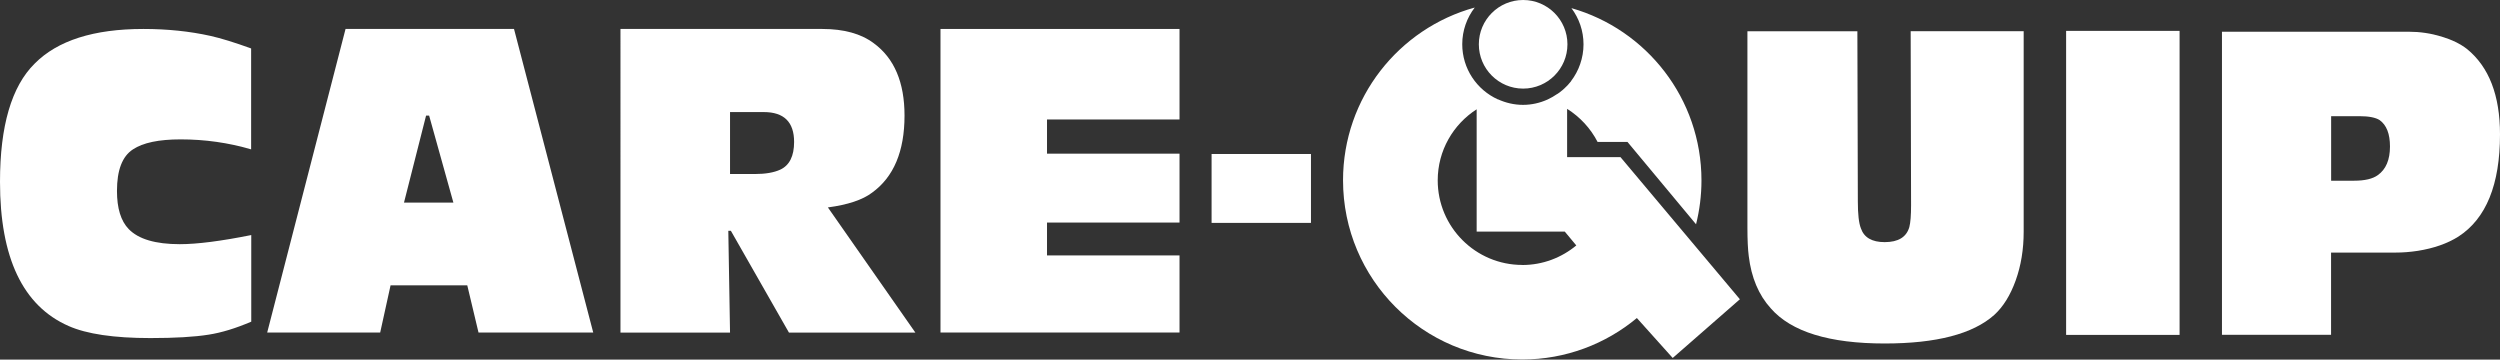 <?xml version="1.0" encoding="UTF-8"?>
<svg id="Layer_2" data-name="Layer 2" xmlns="http://www.w3.org/2000/svg" viewBox="0 0 378.1 54.39">
  <rect x="0" y="0" width="378.1" height="54.39" fill="#333333" stroke="none"/>
  <defs>
    <style>
      .cls-1 {
        fill: #FFF;
      }
    </style>
  </defs>
  <g id="Layer_1-2" data-name="Layer 1">
    <g>
      <path class="cls-1" d="M237.06,6.7c0,3.7-3,6.7-6.7,6.7s-6.7-3-6.7-6.7S226.66,0,230.36,0s6.7,3,6.7,6.7"/>
      <path class="cls-1" d="M245.08,23.76h0s0,0,0,0h0s-2.56,0-2.56,0c0,0,0,0,0,0h-5.51v-7.3c1.95,1.23,3.55,2.95,4.61,5.01h4.53v.03s.01-.01.01-.01l10.35,12.43c.53-2.12.82-4.35.82-6.63,0-12.39-8.32-22.83-19.67-26.06,1.15,1.53,1.83,3.42,1.83,5.48s-.71,4.02-1.89,5.56c0,0,.01,0,.02,0-.31.4-.66.77-1.03,1.11-.09.09-.19.17-.29.26-.02.02-.04.04-.07.05-.15.12-.29.24-.45.36,0,0,0,0-.01,0-.03.02-.06.05-.1.07,0,0-.01,0-.02.01-.05.03-.09.07-.14.1h-.02c-.44.3-.9.57-1.39.8-.03.01-.06.03-.09.04,0,0,0,0,0,0-1.12.5-2.36.79-3.67.79-1.35,0-2.62-.31-3.77-.83-.01,0-.03,0-.04,0-3.17-1.44-5.38-4.63-5.38-8.34,0-2.09.71-4.01,1.89-5.55-11.48,3.15-19.92,13.65-19.92,26.13,0,14.97,12.13,27.1,27.1,27.1,6.59,0,12.64-2.36,17.34-6.27l5.42,6.04,10.16-8.88-18.07-21.51M230.23,40.07c-7.06,0-12.79-5.73-12.79-12.79,0-4.52,2.35-8.48,5.89-10.75v18.5s13.33,0,13.33,0l1.74,2.09c-2.22,1.84-5.06,2.96-8.17,2.96"/>
      <rect class="cls-1" x="183.24" y="23.29" width="15.03" height="10.42"/>
      <path class="cls-1" d="M37.98,7.33v15.26c-3.41-1-6.96-1.51-10.67-1.51-3.27,0-5.68.5-7.2,1.51-1.62,1.05-2.42,3.14-2.42,6.29,0,2.62.59,4.54,1.77,5.76,1.48,1.53,4.06,2.29,7.73,2.29,2.62,0,6.22-.46,10.81-1.38v13.1c-2.36,1.01-4.5,1.66-6.42,1.96-2.18.35-5.13.52-8.84.52-5.5,0-9.63-.61-12.38-1.83C3.45,46.25,0,38.98,0,27.5c0-8.47,1.75-14.43,5.24-17.88,3.45-3.49,8.93-5.24,16.44-5.24,3.62,0,7.01.35,10.15,1.05,1.57.35,3.62.98,6.16,1.9"/>
      <path class="cls-1" d="M70.66,43.15h-11.59s-1.57,7.14-1.57,7.14h-17.09S52.26,4.38,52.26,4.38h25.48s11.98,45.91,11.98,45.91h-17.35s-1.7-7.14-1.7-7.14M68.57,30.64l-3.67-13.16h-.46s-3.34,13.16-3.34,13.16h7.47Z"/>
      <path class="cls-1" d="M93.84,4.38h30.52c3.27,0,5.87.72,7.79,2.16,3.1,2.27,4.65,5.92,4.65,10.94,0,5.41-1.64,9.3-4.91,11.66-1.44,1.09-3.67,1.83-6.68,2.23l13.23,18.93h-19.12s-8.78-15.39-8.78-15.39h-.39s.26,15.39.26,15.39h-16.57V4.38M110.41,26.32h3.73c1.62,0,2.9-.22,3.86-.66,1.4-.65,2.1-2.05,2.1-4.19,0-3.01-1.53-4.52-4.58-4.52h-5.11s0,9.37,0,9.37Z"/>
      <polyline class="cls-1" points="178.39 4.38 178.39 18.07 158.35 18.07 158.35 23.24 178.39 23.24 178.39 33.66 158.35 33.66 158.35 38.63 178.39 38.63 178.39 50.29 142.24 50.29 142.24 4.38 178.39 4.38"/>
      <path class="cls-1" d="M306.06,4.73v30.32c0,2.66-.4,5.12-1.21,7.37-.81,2.25-1.89,3.98-3.24,5.21-3.23,2.88-8.75,4.32-16.57,4.32-8.38,0-14.12-1.77-17.22-5.31-1.83-2.01-2.95-4.65-3.34-7.92-.13-1-.2-2.44-.2-4.32V4.73h16.63s.07,25.74.07,25.74c0,1.92.15,3.27.46,4.06.48,1.4,1.68,2.09,3.6,2.09,2.05,0,3.3-.76,3.73-2.29.17-.66.26-1.75.26-3.28l-.06-26.33h17.09"/>
      <rect class="cls-1" x="312.48" y="4.67" width="17.16" height="45.98"/>
      <path class="cls-1" d="M336.05,4.8h28.29c1.66,0,3.28.24,4.88.72,1.59.48,2.89,1.11,3.9,1.9,3.32,2.71,4.98,7.01,4.98,12.9,0,7.6-2.1,12.75-6.29,15.46-1.66,1.05-3.71,1.77-6.16,2.16-1.18.18-2.29.26-3.34.26h-9.76s0,12.44,0,12.44h-16.5V4.8M352.56,27.33h3.47c1.62,0,2.82-.28,3.6-.85,1.22-.87,1.83-2.31,1.83-4.32,0-1.92-.52-3.25-1.57-4-.61-.39-1.64-.59-3.08-.59h-4.25s0,9.76,0,9.76Z"/>
    </g>
  </g>
</svg>